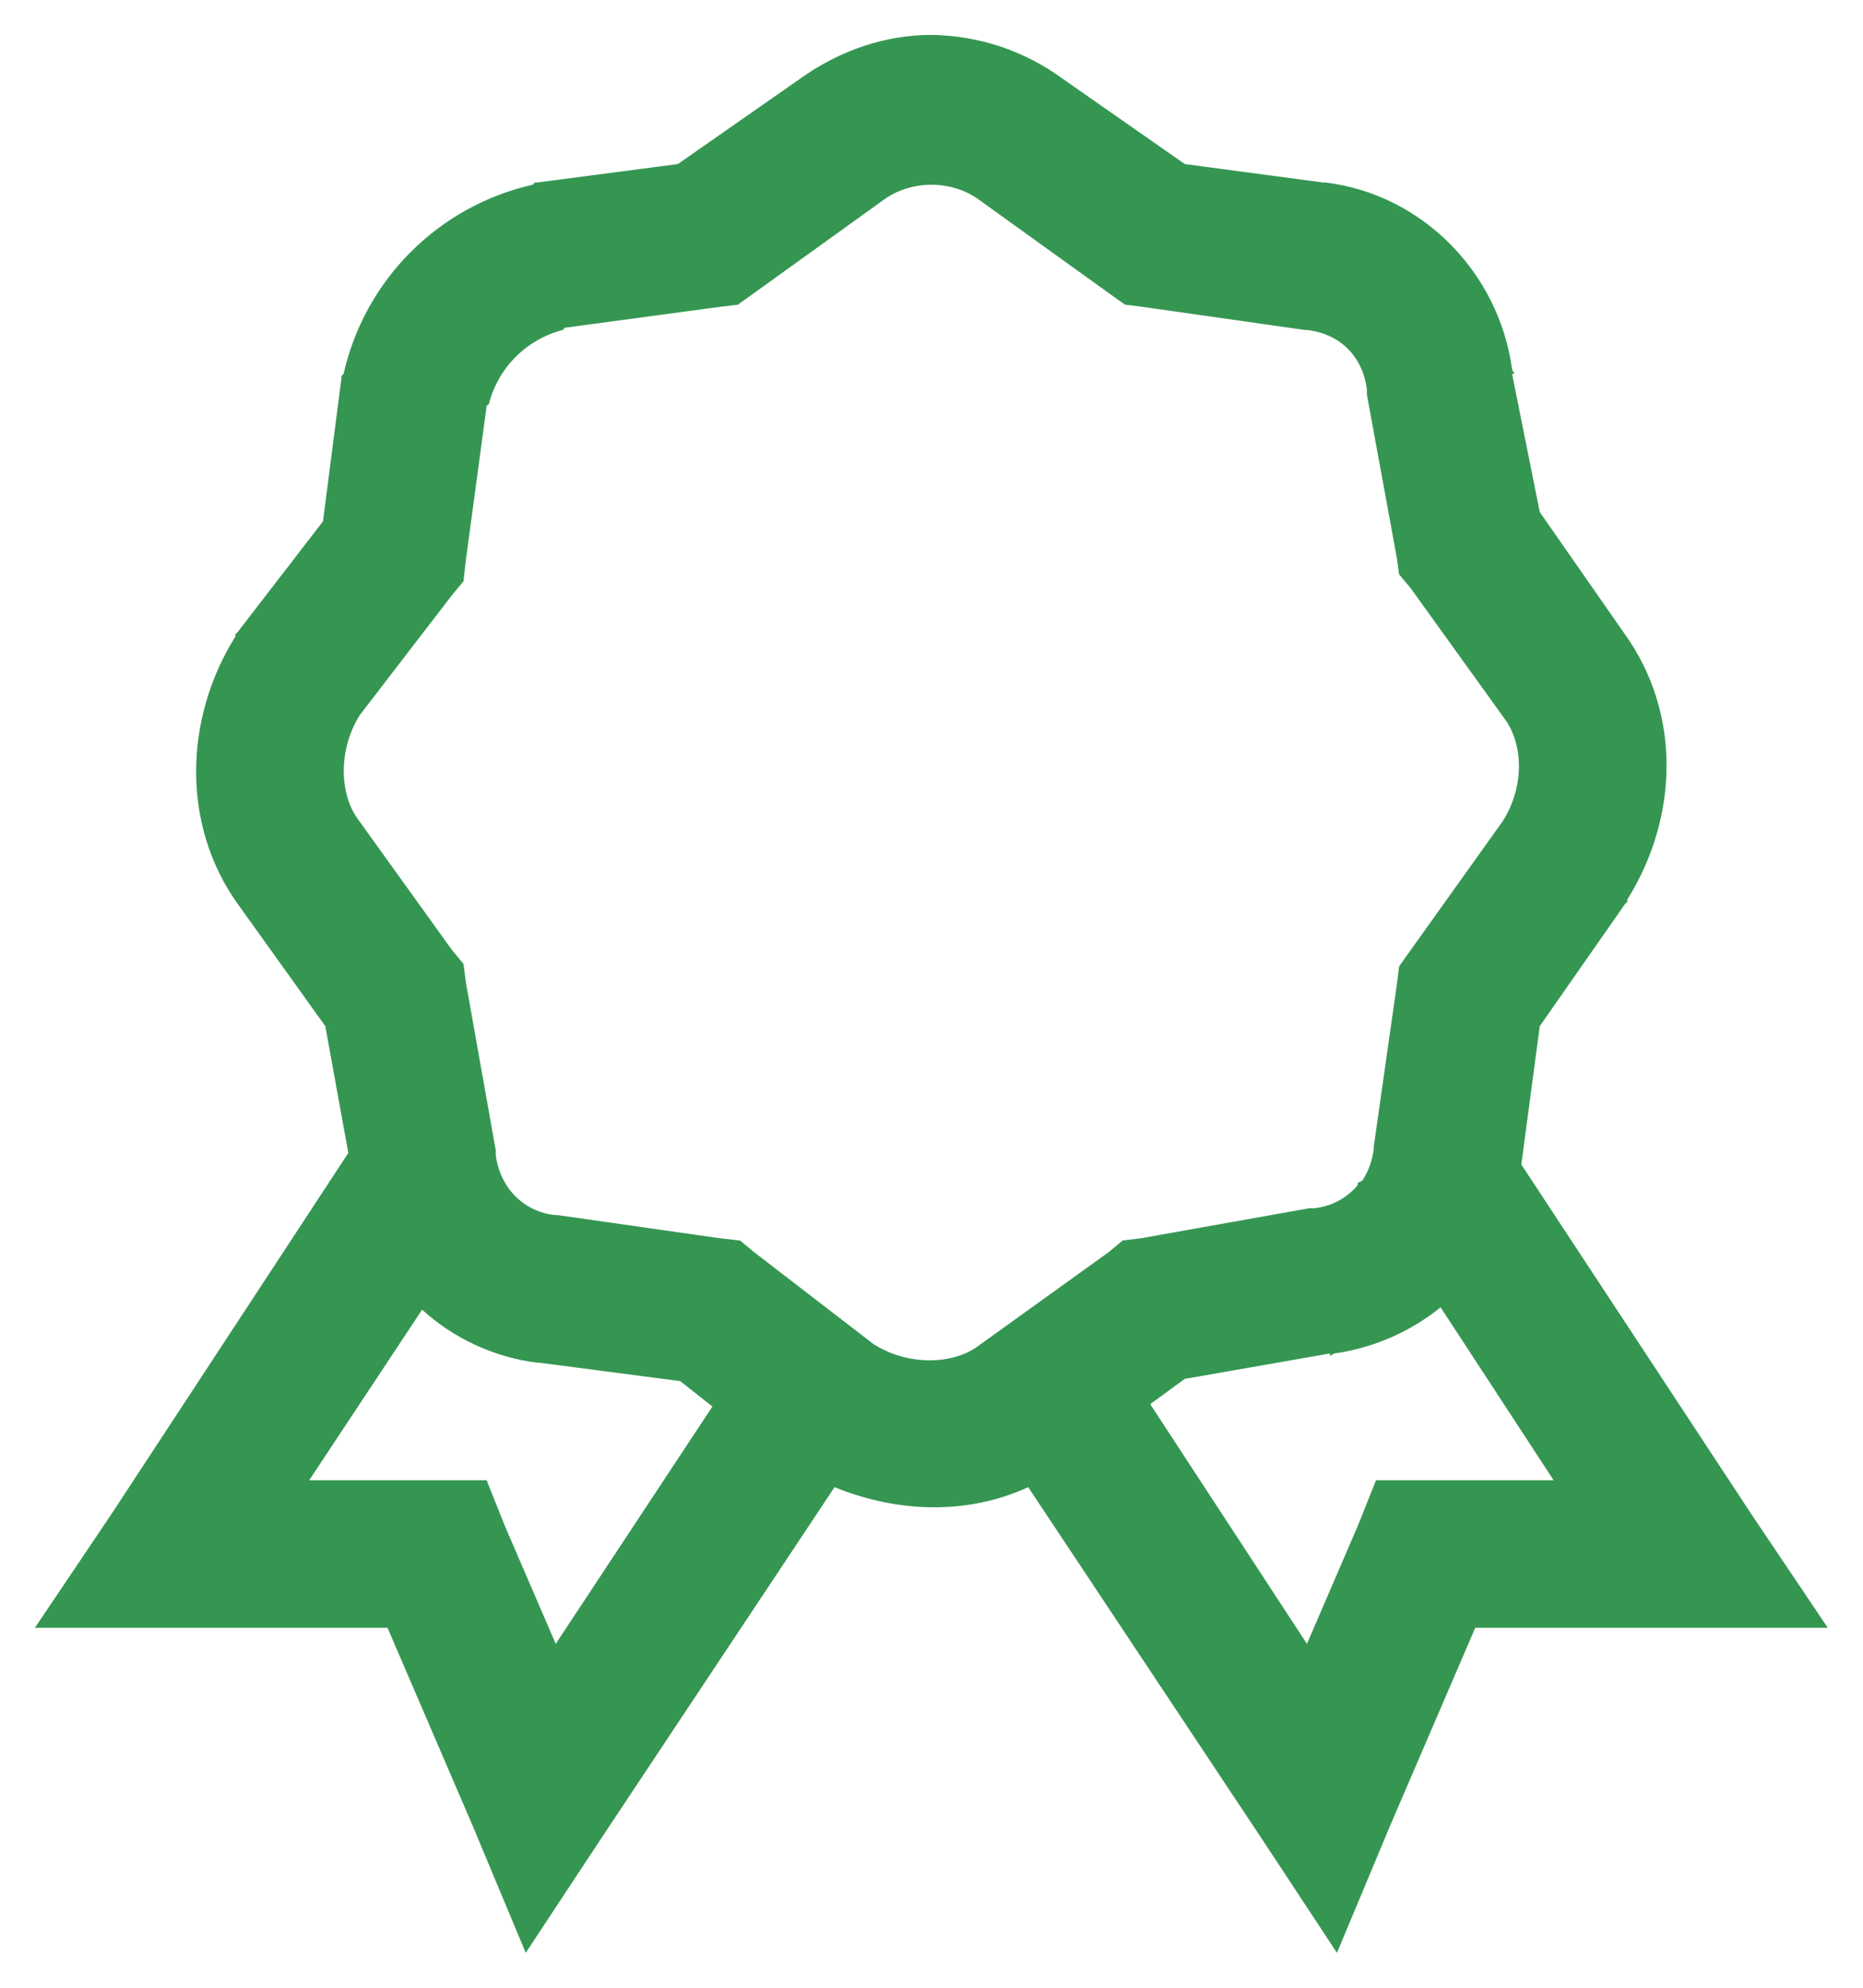 <svg width="30" height="32" viewBox="0 0 30 32" fill="none" xmlns="http://www.w3.org/2000/svg">
<path d="M14.998 0.562C14.256 0.562 13.518 0.812 12.883 1.268L10.916 2.641L8.651 2.938H8.614L8.577 2.974C7.834 3.142 7.154 3.517 6.615 4.056C6.076 4.594 5.701 5.275 5.533 6.018L5.498 6.055V6.091L5.201 8.393L3.828 10.174L3.79 10.211V10.248C2.96 11.574 2.923 13.287 3.828 14.552L5.238 16.519L5.609 18.561L1.787 24.386L0.562 26.205H6.24L7.613 29.396L8.466 31.438L9.691 29.581L13.439 23.941C14.446 24.354 15.582 24.392 16.557 23.941L20.305 29.581L21.529 31.438L22.383 29.396L23.756 26.205H29.433L28.209 24.386L24.498 18.747L24.795 16.52L26.167 14.554L26.205 14.517V14.48C27.035 13.154 27.072 11.478 26.167 10.212L24.795 8.244L24.349 6.018H24.386C24.381 5.989 24.354 5.97 24.349 5.943C24.136 4.39 22.907 3.129 21.344 2.938H21.306L19.079 2.641L17.113 1.268C16.498 0.818 15.759 0.571 14.998 0.562ZM14.998 2.974C15.271 2.974 15.54 3.057 15.74 3.198L17.855 4.719L18.115 4.904L18.412 4.942L21.01 5.312H21.046C21.58 5.372 21.951 5.744 22.011 6.278V6.352L22.494 8.987L22.53 9.247L22.716 9.469L24.238 11.584C24.521 11.978 24.558 12.646 24.201 13.216L22.531 15.555L22.493 15.852L22.123 18.45V18.485C22.103 18.671 22.04 18.849 21.938 19.006L21.863 19.044V19.079C21.686 19.291 21.433 19.425 21.159 19.451H21.084L18.375 19.934L18.078 19.97L17.855 20.156L15.74 21.677C15.346 21.961 14.64 21.998 14.07 21.641L12.141 20.156L11.917 19.971L11.584 19.933L8.985 19.562H8.95C8.782 19.548 8.62 19.493 8.478 19.402C8.336 19.312 8.217 19.188 8.133 19.042C8.054 18.905 8.003 18.754 7.984 18.597V18.523L7.502 15.815L7.464 15.518L7.279 15.295L5.758 13.18C5.474 12.785 5.437 12.08 5.795 11.51L7.279 9.58L7.464 9.357L7.501 9.023L7.836 6.537C7.841 6.519 7.868 6.519 7.873 6.5C7.947 6.214 8.096 5.953 8.305 5.744C8.514 5.536 8.774 5.387 9.06 5.312C9.079 5.308 9.079 5.28 9.097 5.276L11.584 4.941L11.881 4.905L12.141 4.719L14.256 3.198C14.455 3.059 14.725 2.974 14.998 2.974ZM23.199 21.047L25.018 23.83H22.158L21.861 24.573L21.046 26.464L18.522 22.605L19.078 22.198L21.417 21.789V21.826C21.445 21.821 21.462 21.794 21.491 21.789C22.116 21.699 22.705 21.443 23.197 21.047H23.199ZM6.797 21.084C7.313 21.552 7.96 21.851 8.652 21.938H8.689L10.953 22.234L11.472 22.643L8.949 26.464L8.133 24.573L7.836 23.83H4.979L6.797 21.084Z" fill="#359652"/>
</svg>
